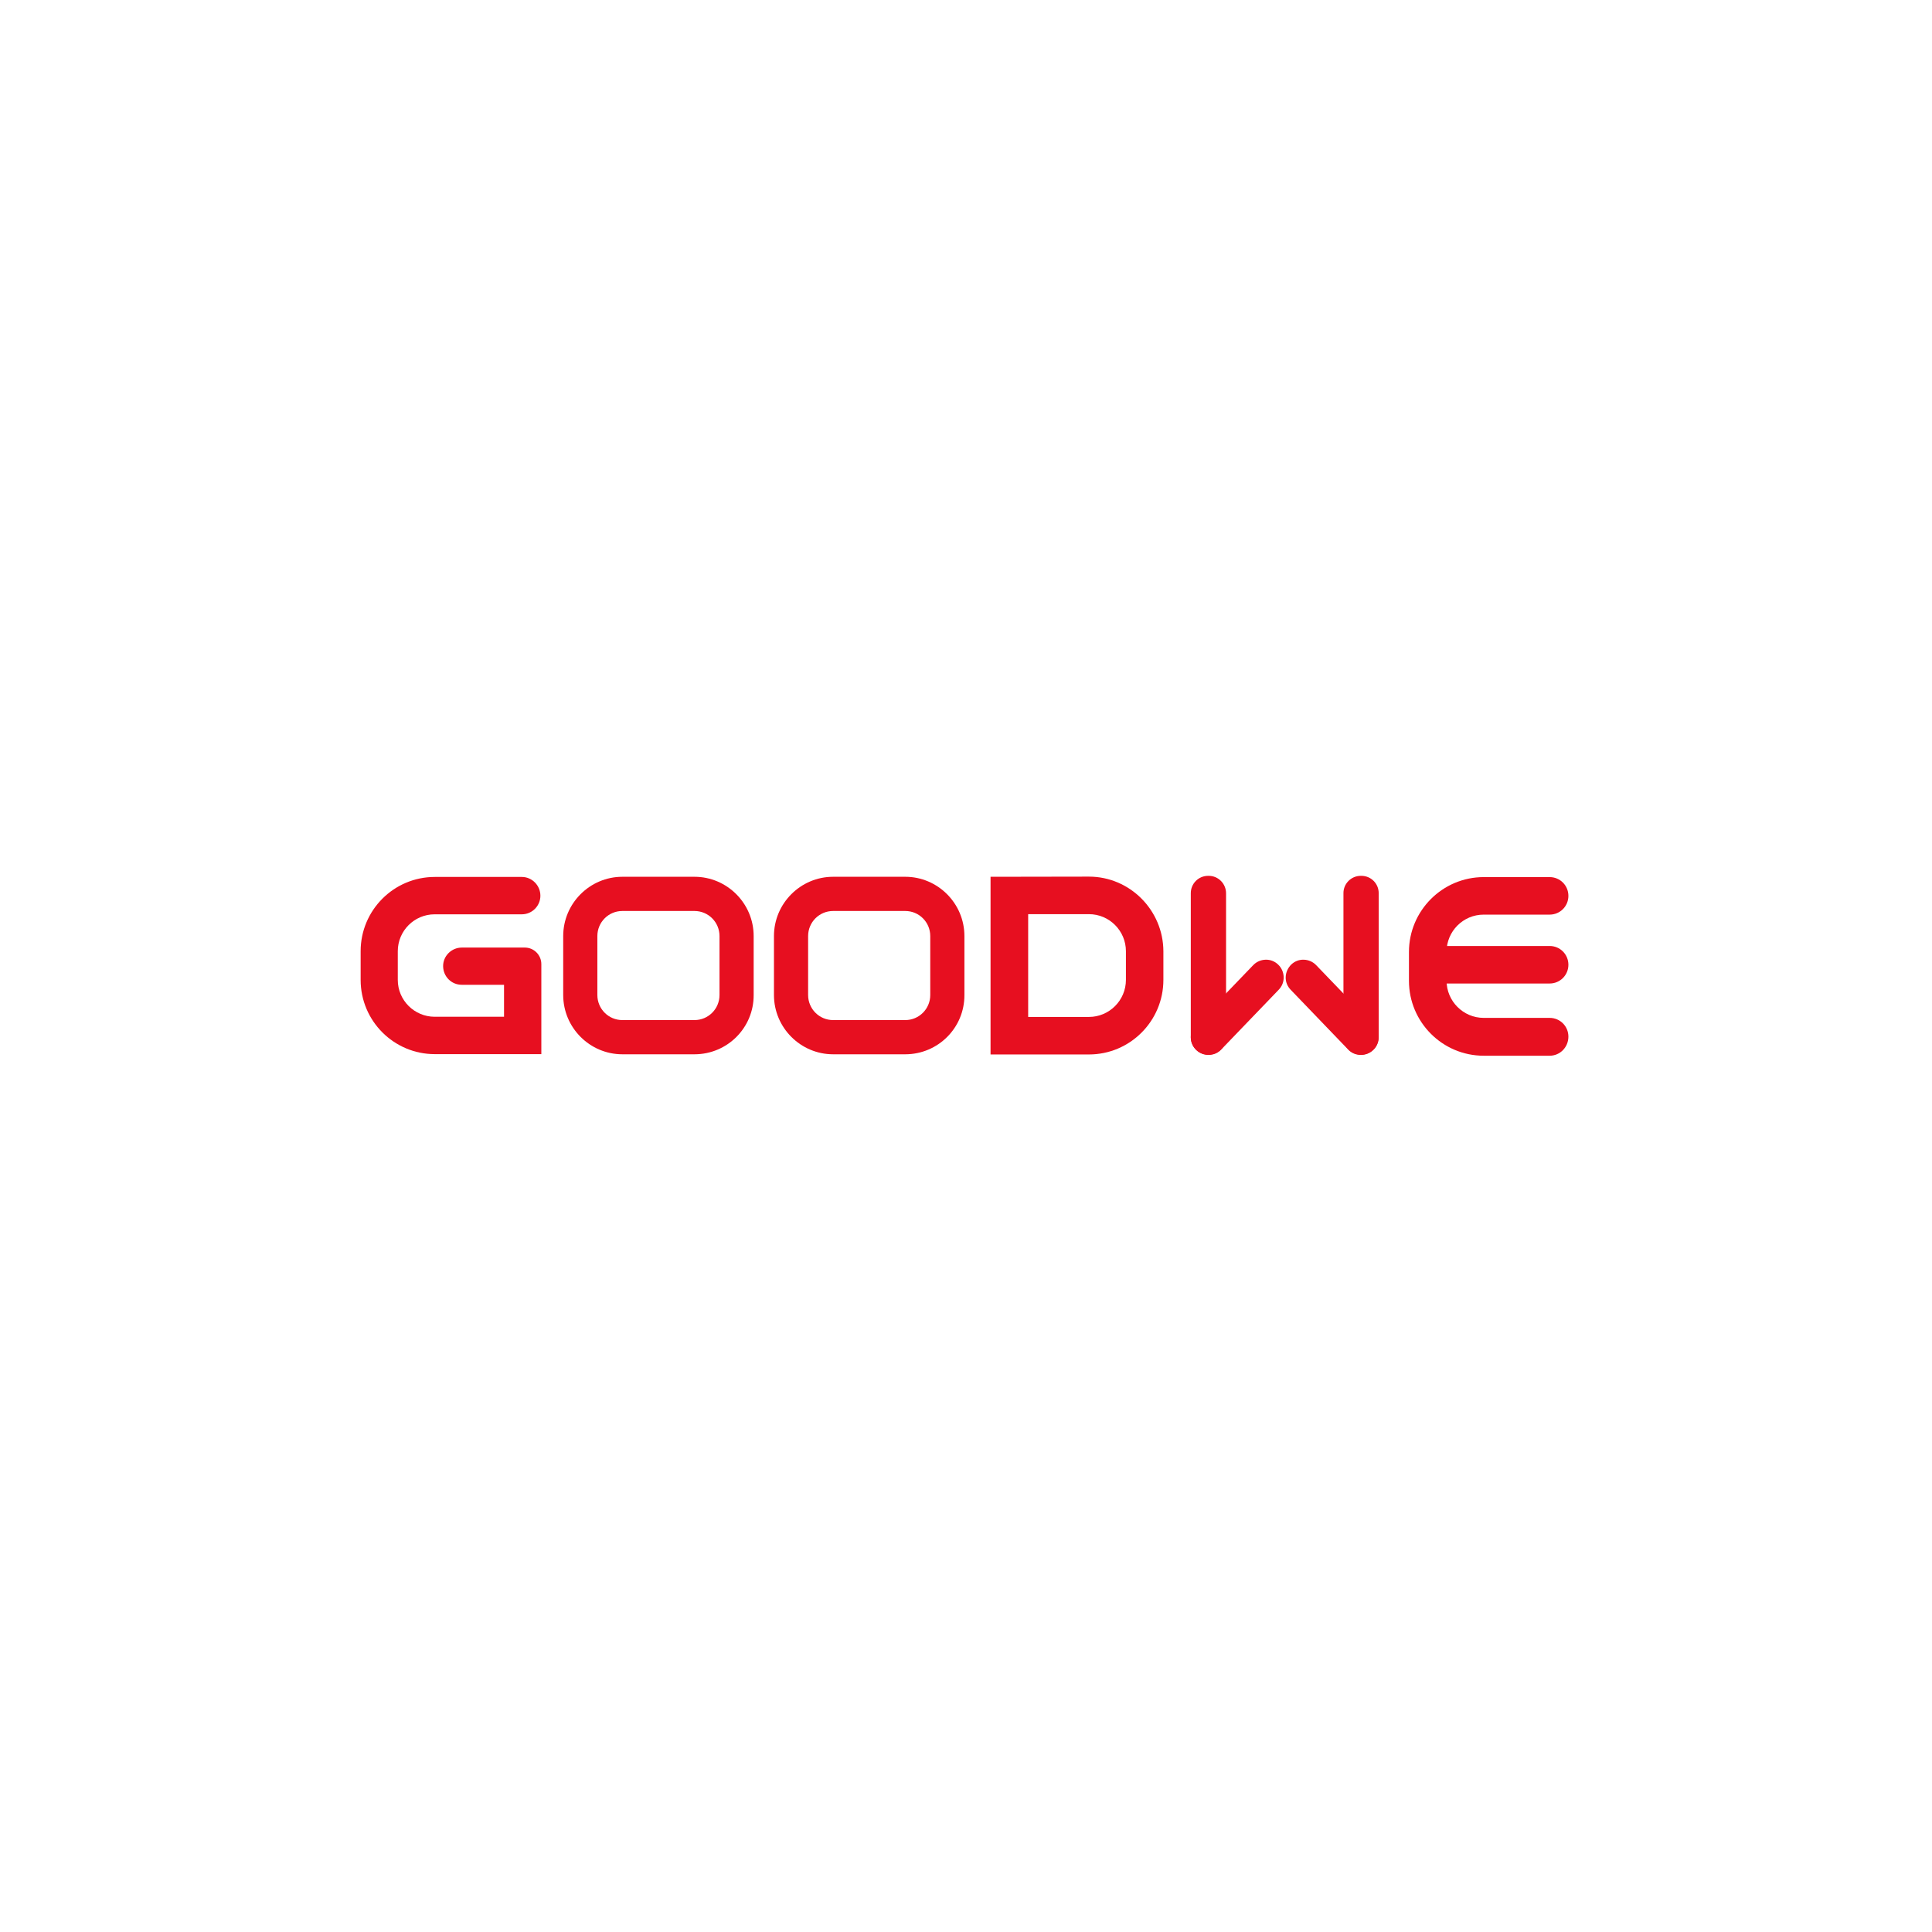<svg width="150" height="150" viewBox="0 0 150 150" fill="none" xmlns="http://www.w3.org/2000/svg">
<path d="M120.316 81.966H115.195C111.994 81.966 109.391 79.359 109.391 76.152V73.912C109.391 70.705 111.994 68.098 115.195 68.098H120.316C121.123 68.098 121.77 68.747 121.77 69.555C121.77 70.362 121.123 71.011 120.316 71.011H115.195C113.595 71.011 112.311 72.308 112.311 73.9V76.139C112.311 77.731 113.607 79.028 115.195 79.028H120.316C121.123 79.028 121.77 79.677 121.77 80.484C121.77 81.305 121.123 81.966 120.316 81.966Z" fill="#E70F20"/>
<path d="M120.316 76.359H112.091C111.284 76.359 110.637 75.71 110.637 74.903C110.637 74.095 111.284 73.446 112.091 73.446H120.316C121.122 73.446 121.77 74.095 121.77 74.903C121.77 75.71 121.122 76.359 120.316 76.359Z" fill="#E70F20"/>
<path d="M84.544 68.061L76.906 68.074V81.868H77.004H84.544C87.734 81.868 90.325 79.273 90.325 76.078V73.851C90.312 70.668 87.722 68.061 84.544 68.061ZM87.416 76.078C87.416 77.67 86.121 78.955 84.544 78.955H79.827V70.975H84.544C86.133 70.975 87.416 72.272 87.416 73.851V76.078Z" fill="#E70F20"/>
<path d="M34.404 75.026C34.416 75.821 35.051 76.458 35.846 76.458H39.133V78.942H33.756C32.167 78.942 30.884 77.657 30.884 76.079V73.851C30.884 72.272 32.167 70.987 33.744 70.987H40.514C41.308 70.987 41.956 70.338 41.956 69.543C41.956 68.747 41.308 68.086 40.514 68.086H33.756C30.579 68.086 28 70.669 28 73.851V76.079C28 79.261 30.579 81.843 33.756 81.843H39.145H42.029V76.458V74.855C42.029 74.145 41.455 73.569 40.746 73.569H35.858C35.051 73.569 34.391 74.23 34.404 75.026Z" fill="#E70F20"/>
<path d="M53.919 81.855H48.322C45.792 81.855 43.727 79.786 43.727 77.253V72.675C43.727 70.141 45.792 68.073 48.322 68.073H53.919C56.448 68.073 58.514 70.141 58.514 72.675V77.253C58.526 79.799 56.461 81.855 53.919 81.855ZM48.322 70.729C47.246 70.729 46.379 71.598 46.379 72.675V77.253C46.379 78.33 47.246 79.199 48.322 79.199H53.919C54.994 79.199 55.862 78.33 55.862 77.253V72.675C55.862 71.598 54.994 70.729 53.919 70.729H48.322Z" fill="#E70F20"/>
<path d="M70.282 81.855H64.685C62.155 81.855 60.09 79.786 60.09 77.253V72.675C60.09 70.141 62.155 68.073 64.685 68.073H70.282C72.812 68.073 74.877 70.141 74.877 72.675V77.253C74.889 79.799 72.824 81.855 70.282 81.855ZM64.685 70.729C63.609 70.729 62.742 71.598 62.742 72.675V77.253C62.742 78.33 63.609 79.199 64.685 79.199H70.282C71.357 79.199 72.225 78.33 72.225 77.253V72.675C72.225 71.598 71.357 70.729 70.282 70.729H64.685Z" fill="#E70F20"/>
<path d="M93.846 68H93.797C93.052 68 92.453 68.6 92.453 69.346V80.533C92.453 81.28 93.052 81.88 93.797 81.88H93.846C94.592 81.88 95.191 81.28 95.191 80.533V69.359C95.191 68.612 94.592 68 93.846 68Z" fill="#E70F20"/>
<path d="M99.236 74.89C98.967 74.633 98.625 74.499 98.258 74.511C97.892 74.523 97.55 74.67 97.293 74.939L92.832 79.578C92.307 80.129 92.331 80.998 92.881 81.524C93.15 81.781 93.492 81.916 93.859 81.904C93.908 81.904 93.969 81.904 94.018 81.891C94.323 81.855 94.605 81.708 94.824 81.475L99.285 76.837C99.542 76.567 99.676 76.225 99.664 75.857C99.652 75.49 99.505 75.147 99.236 74.89Z" fill="#E70F20"/>
<path d="M105.649 68H105.698C106.443 68 107.042 68.6 107.042 69.346V80.533C107.042 81.28 106.443 81.88 105.698 81.88H105.649C104.904 81.88 104.305 81.28 104.305 80.533V69.359C104.293 68.612 104.904 68 105.649 68Z" fill="#E70F20"/>
<path d="M100.249 74.89C100.518 74.633 100.86 74.499 101.226 74.511C101.593 74.523 101.935 74.67 102.192 74.939L106.652 79.578C107.178 80.129 107.154 80.998 106.604 81.524C106.335 81.781 105.993 81.916 105.626 81.904C105.577 81.904 105.516 81.904 105.467 81.891C105.162 81.855 104.88 81.708 104.66 81.475L100.2 76.837C99.943 76.567 99.809 76.225 99.821 75.857C99.833 75.49 99.992 75.147 100.249 74.89Z" fill="#E70F20"/>
</svg>
